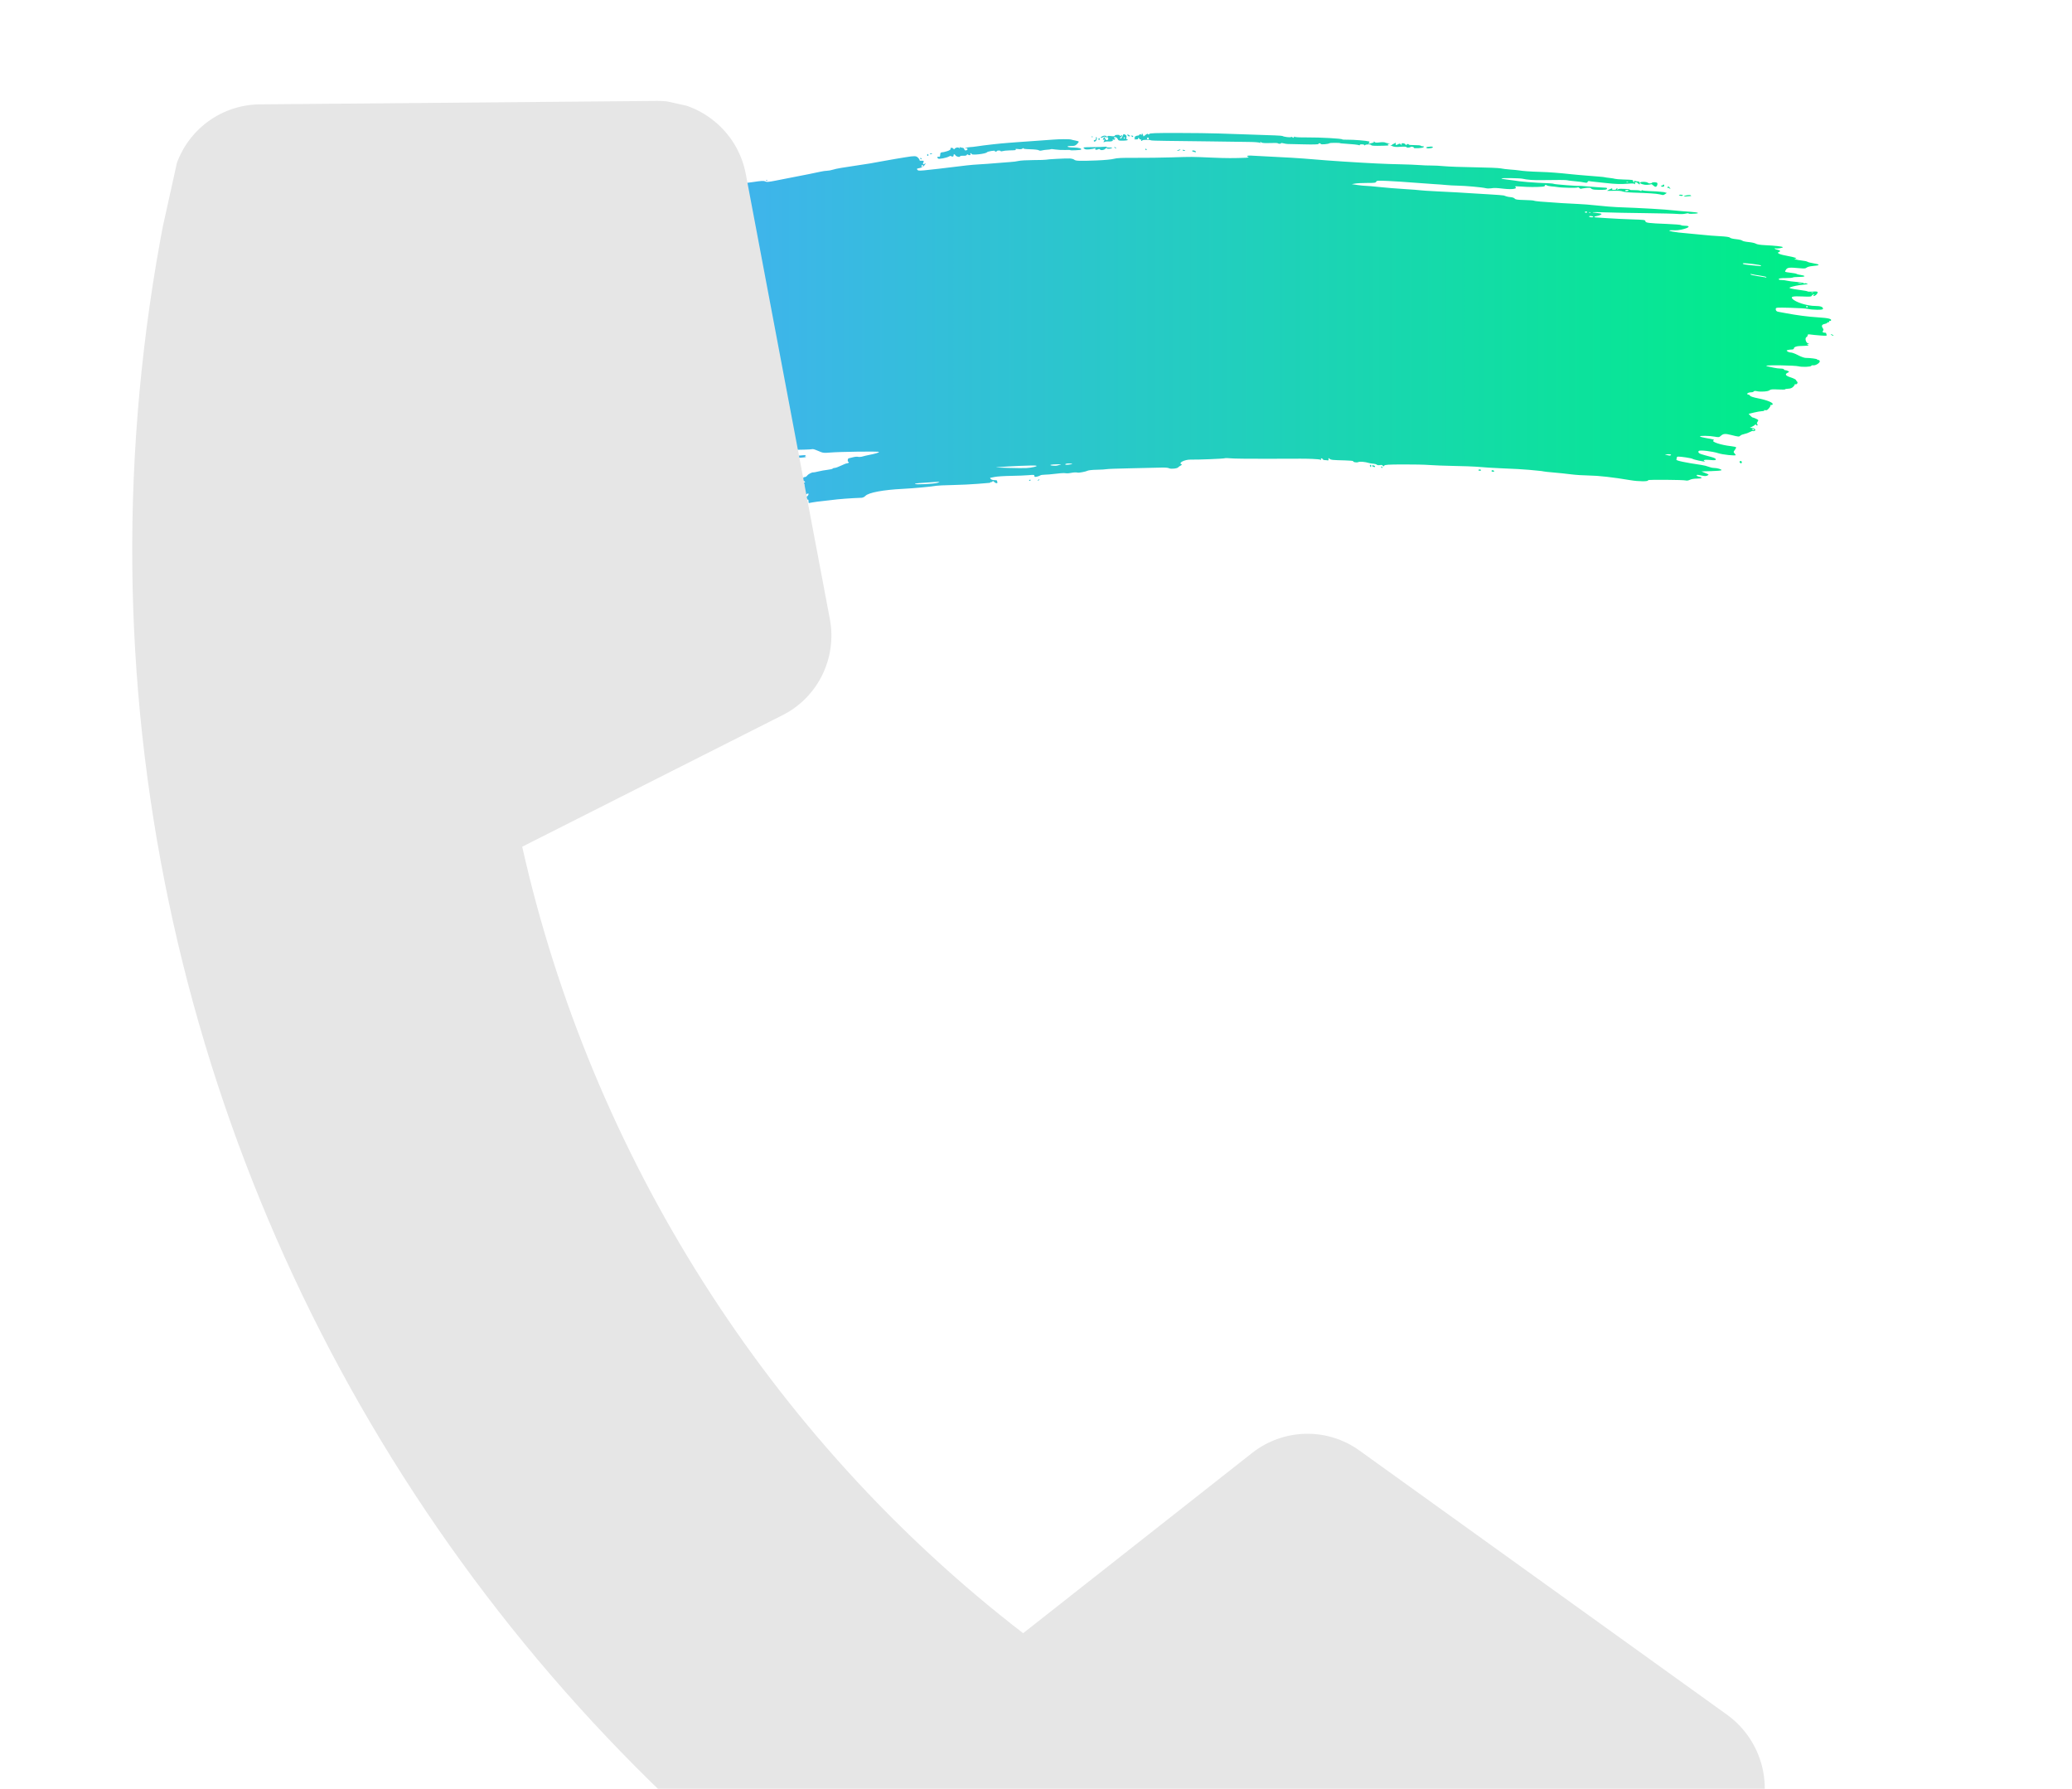 <svg width="1512" height="1305" viewBox="0 0 1512 1305" fill="none" xmlns="http://www.w3.org/2000/svg">
<path d="M590.003 365.575C590.003 364.79 589.759 364.299 589.461 364.483C589.163 364.666 588.547 363.929 588.093 362.844C587.613 361.699 586.874 360.87 586.331 360.87C585.592 360.87 585.533 360.706 586.047 360.089C586.546 359.488 586.53 359.251 585.975 359.065C585.408 358.874 585.432 358.605 586.092 357.805C586.73 357.03 586.764 356.732 586.231 356.553C585.847 356.424 585.533 356.074 585.533 355.775C585.533 355.476 585.782 355.385 586.085 355.572C586.402 355.767 586.496 355.543 586.305 355.048C586.122 354.572 586.259 354.183 586.61 354.183C587.075 354.183 587.086 353.88 586.65 353.068C586.17 352.173 586.225 351.953 586.932 351.953C587.643 351.953 587.678 351.81 587.112 351.206C586.389 350.434 584.984 351.124 585.167 352.162C585.215 352.431 584.959 352.758 584.599 352.891C584.169 353.049 584.055 352.709 584.268 351.898C584.446 351.22 584.363 350.798 584.085 350.96C583.806 351.123 583.075 351.072 582.46 350.847C581.574 350.521 581.834 350.353 583.717 350.031C585.198 349.779 586.092 349.33 586.092 348.839C586.092 348.406 586.58 348.052 587.177 348.052C587.775 348.052 588.607 347.562 589.027 346.964C589.781 345.89 592.627 344.426 593.549 344.636C593.81 344.696 595.444 344.387 597.181 343.95C598.918 343.513 601.91 342.978 603.832 342.762C605.753 342.546 607.465 342.143 607.636 341.867C607.807 341.59 608.498 341.359 609.171 341.352C609.845 341.345 611.904 340.598 613.748 339.692C615.591 338.786 617.525 338.04 618.045 338.033C618.564 338.026 619.145 337.77 619.335 337.463C619.525 337.157 619.396 336.906 619.049 336.906C618.275 336.906 618.554 334.413 619.335 334.359C619.642 334.338 620.996 334.006 622.343 333.621C623.69 333.236 625.406 333.075 626.156 333.263C626.906 333.45 628.318 333.358 629.293 333.058C630.269 332.758 632.47 332.238 634.185 331.904C638.891 330.985 641.404 330.218 641.404 329.699C641.404 329.162 612.742 329.537 605.646 330.167C601.908 330.499 600.481 330.408 598.942 329.741C597.866 329.274 596.861 328.856 596.707 328.812C596.553 328.767 595.693 328.429 594.795 328.059C593.897 327.689 592.766 327.54 592.281 327.728C591.796 327.917 584.36 328.161 575.756 328.271C567.151 328.381 558.98 328.72 557.598 329.026C556.215 329.331 552.071 329.872 548.389 330.228C544.707 330.584 541.213 331.132 540.625 331.445C540.037 331.759 538.328 331.898 536.827 331.755C535.326 331.611 533.963 331.712 533.797 331.979C533.632 332.247 533.262 332.321 532.976 332.145C532.69 331.968 532.456 332.09 532.456 332.414C532.456 332.739 532.267 332.955 532.037 332.894C531.107 332.649 526.31 333.663 526.31 334.104C526.31 334.648 522.09 335.552 520.494 335.35C519.907 335.276 518.954 335.721 518.377 336.339C517.8 336.957 516.897 337.493 516.371 337.529C515.845 337.565 513.907 337.649 512.063 337.715C510.219 337.781 507.705 338.125 506.476 338.479C505.247 338.832 503.291 339.263 502.13 339.435C500.97 339.608 500.156 339.969 500.323 340.238C500.843 341.077 499.601 341.297 489.894 342.084C489.378 342.126 489.001 342.398 489.056 342.688C489.111 342.979 488.653 343.364 488.039 343.544C487.424 343.725 486.286 344.303 485.511 344.829C484.496 345.518 482.38 345.887 477.968 346.145C474.595 346.342 471.255 346.477 470.545 346.445C469.834 346.413 468.481 346.785 467.537 347.272C466.563 347.775 465.672 347.936 465.477 347.646C464.996 346.933 463.029 346.248 463.459 346.944C463.914 347.677 463.37 347.639 461.882 346.835C458.88 345.212 444.666 346.446 443.183 348.458C442.724 349.081 442.674 349.502 443.043 349.625C443.361 349.73 443.621 350.039 443.621 350.31C443.621 350.582 443.27 350.669 442.84 350.505C442.41 350.34 441.892 350.473 441.689 350.801C441.148 351.675 444.496 351.548 446.303 350.626C447.133 350.202 448.943 349.671 450.326 349.446C451.709 349.22 453.28 348.954 453.818 348.854C454.356 348.755 454.796 349.002 454.796 349.403C454.796 349.92 455.49 350.079 457.17 349.948C459.006 349.805 459.32 349.892 458.555 350.335C458.011 350.65 457.691 351.11 457.845 351.358C458.177 351.894 455.053 352.432 449.006 352.882C445.61 353.134 444.502 353.034 444.125 352.442C443.772 351.885 443.636 351.866 443.63 352.371C443.617 353.397 440.259 353.232 439.056 352.146C438.494 351.638 438.034 351.461 438.034 351.751C438.034 352.07 436.221 352.127 433.425 351.895C430.89 351.684 426.93 351.373 424.625 351.204C422.321 351.036 419.609 350.606 418.6 350.249C417.59 349.893 416.139 349.721 415.374 349.867C414.609 350.013 413.825 349.876 413.631 349.563C413.414 349.214 413.56 349.168 414.01 349.445C414.465 349.726 414.606 349.677 414.382 349.317C413.962 348.638 411.297 348.023 408.143 347.877C406.283 347.791 405.899 347.573 405.848 346.576C405.794 345.506 406.179 345.333 409.48 344.952C411.51 344.717 413.8 344.579 414.569 344.645L415.965 344.766L414.483 343.962C411.912 342.568 409.406 341.98 404.512 341.622C401.9 341.432 398.129 340.866 396.131 340.365C391.537 339.214 375.597 339.126 374.902 340.248C374.662 340.634 374.171 340.768 373.809 340.545C372.876 339.969 362.594 339.775 362.944 340.34C363.271 340.868 363.188 340.877 355.879 341.098C350.721 341.254 348.543 341.445 340.819 342.415C337.297 342.858 335.238 342.604 333.225 341.48C332.382 341.01 332.564 340.742 334.594 339.464C336.232 338.433 338.232 337.826 341.252 337.445C346.405 336.796 351.321 335.977 354.864 335.179C356.983 334.702 357.405 334.407 357.183 333.56C357.024 332.952 356.588 332.648 356.129 332.824C355.698 332.989 355.346 332.846 355.346 332.507C355.346 332.168 355.786 331.886 356.323 331.881C357.159 331.874 357.179 331.794 356.463 331.333C355.933 330.991 355.875 330.789 356.306 330.784C356.681 330.779 356.842 330.399 356.664 329.936C356.439 329.352 356.997 328.807 358.497 328.141L360.653 327.186L355.195 326.85C352.192 326.665 348.232 326.539 346.395 326.57C344.557 326.601 343.054 326.595 343.054 326.557C343.054 326.519 343.557 325.909 344.172 325.202C344.786 324.495 345.289 324.086 345.289 324.294C345.289 324.501 345.855 324.301 346.547 323.848C347.239 323.396 349.669 322.737 351.947 322.385C354.225 322.032 357.085 321.393 358.302 320.965C359.519 320.537 361.426 320.177 362.539 320.166C365.651 320.136 373.489 318.103 371.222 317.914C370.941 317.891 370.207 317.756 369.593 317.615C368.978 317.474 368.168 317.292 367.793 317.21C366.515 316.93 366.433 316.388 367.613 316.014C368.261 315.809 369.448 315.034 370.251 314.291C371.054 313.549 372.272 312.941 372.958 312.941C373.644 312.941 374.492 312.596 374.842 312.175C375.366 311.545 374.905 311.344 372.257 311.043C370.484 310.841 368.28 310.555 367.358 310.407C365.165 310.053 356.438 310.104 355.838 310.474C355.029 310.973 348.641 311.208 348.641 310.739C348.641 310.493 349.018 309.979 349.479 309.597C349.94 309.216 350.317 308.642 350.317 308.321C350.317 308.001 350.152 307.904 349.95 308.106C349.748 308.308 349.245 308.193 348.832 307.852C348.417 307.508 348.083 307.469 348.083 307.764C348.083 308.057 347.705 308.297 347.244 308.297C345.903 308.297 346.271 307.7 348.115 306.886C350.188 305.97 349.891 305.586 346.548 304.86C343.499 304.198 342.917 303.159 345.104 302.28C347.367 301.37 357.997 300.19 364.074 300.173C366.923 300.165 369.92 299.992 370.736 299.788L372.218 299.417L370.626 298.118C369.75 297.404 368.609 296.81 368.089 296.799C366.765 296.771 366.362 295.884 367.073 294.56C367.823 293.162 372.683 290.648 374.635 290.648C375.459 290.648 375.935 290.408 375.739 290.091C375.549 289.785 374.932 289.534 374.369 289.534C373.422 289.534 372.37 288.142 372.577 287.165C372.788 286.172 363.923 287.283 363.181 288.343C362.615 289.152 348.348 291.268 346.945 290.75L345.61 290.257L346.909 289.564C347.623 289.182 352.265 288.195 357.224 287.371C366.299 285.862 368.507 284.797 362.561 284.797C360.734 284.797 359.053 284.478 358.507 284.029C357.731 283.39 356.656 283.373 352.13 283.924C343.806 284.938 338.969 285.634 337.835 285.982C337.083 286.212 336.857 286.047 336.997 285.37C337.2 284.382 338.929 283.223 341.638 282.258C343.971 281.427 342.521 280.694 339.539 281.197C338.246 281.415 336.056 281.77 334.674 281.985L332.159 282.378L334.255 280.375C335.407 279.274 336.35 278.283 336.35 278.173C336.35 278.064 334.791 277.798 332.885 277.583C328.38 277.075 325.969 275.815 326 273.985C326.017 273.02 329.631 271.725 332.994 271.48C334.379 271.379 337.523 270.898 339.981 270.411C342.44 269.924 346.211 269.412 348.363 269.274C350.514 269.136 353.782 268.759 355.626 268.437C367.074 266.431 369.651 265.938 370.144 265.656C370.447 265.482 369.567 265.066 368.189 264.731C366.801 264.394 365.682 263.796 365.682 263.391C365.682 262.453 371.313 260.416 376.424 259.505C378.91 259.061 380.749 258.402 381.351 257.738C381.89 257.144 383.761 256.395 385.611 256.032C389.81 255.208 389.696 254.426 385.134 252.745C384.156 252.384 383.47 251.799 383.608 251.445C383.923 250.638 386.513 249.407 387.895 249.407C388.467 249.407 388.779 249.156 388.589 248.85C388.399 248.543 386.373 248.292 384.086 248.292C380.319 248.292 378.806 247.722 380.627 246.989C382.254 246.334 374.101 246.689 370.073 247.448C365.058 248.394 362.33 247.998 362.33 246.325C362.33 245.554 363.789 244.541 367.814 242.519C371.605 240.615 373.071 239.619 372.563 239.291C371.597 238.67 372.55 238.034 376.297 236.799C381.586 235.057 385.782 232.136 385.231 230.58C384.855 229.517 386.917 228.937 395.434 227.711C399.667 227.101 403.907 226.216 404.855 225.744C405.804 225.273 407.811 224.739 409.317 224.559C413.468 224.063 421.412 222.058 422.655 221.193C423.261 220.772 424.518 220.409 425.448 220.387C426.378 220.366 427.642 220.133 428.257 219.869C429.147 219.488 428.919 219.373 427.14 219.308C422.377 219.133 419.85 218.665 419.219 217.84C418.788 217.277 418.115 217.104 417.264 217.337C416.146 217.643 416.103 217.607 416.953 217.076C417.497 216.736 418.377 216.53 418.909 216.617C419.441 216.705 420.215 216.565 420.628 216.306C421.073 216.028 421.942 216.137 422.758 216.572C423.832 217.145 424.369 217.162 425.193 216.649C425.861 216.233 426.374 216.191 426.588 216.537C426.774 216.837 428.357 217.091 430.106 217.102C431.855 217.113 433.914 217.48 434.682 217.919C436.356 218.873 436.917 218.943 436.917 218.197C436.917 217.891 436.525 217.64 436.046 217.64C435.567 217.64 435.313 217.418 435.481 217.146C435.649 216.874 435.26 216.515 434.617 216.347C433.973 216.179 433.556 215.712 433.69 215.308C433.936 214.564 436.439 214.128 444.18 213.48C451.174 212.895 453.119 212.58 453.119 212.033C453.119 211.745 452.742 211.509 452.281 211.509C451.816 211.509 451.443 211.014 451.443 210.395C451.443 209.577 451.816 209.28 452.84 209.28C454.447 209.28 454.721 208.422 453.238 208.035C452.688 207.892 449.86 207.908 446.952 208.072C438.484 208.548 435.097 208.39 433.325 207.434C432.426 206.948 431.528 206.65 431.331 206.771C431.134 206.893 431.077 206.286 431.204 205.423C431.481 203.54 430.695 203.247 424.959 203.089C421.525 202.995 421.259 202.91 422.452 202.293C424.415 201.279 431.616 199.822 435.909 199.572C438.104 199.443 440.177 198.986 440.922 198.465C442.51 197.356 443.466 197.342 444.539 198.412C445.022 198.894 446.367 199.243 447.712 199.236C451.853 199.215 467.303 197.648 469.401 197.036C471.36 196.465 471.419 196.373 471.006 194.545C470.745 193.393 470.804 192.42 471.155 192.07C471.553 191.672 471.536 191.256 471.099 190.732C469.765 189.127 471.463 188.795 479.616 189.066C485.951 189.276 487.928 189.161 489.213 188.507C490.573 187.815 496.705 186.861 500.889 186.69C501.503 186.665 503.263 186.42 504.8 186.146L507.593 185.648L505.079 185.242C503.696 185.019 499.548 184.965 495.861 185.121C492.173 185.277 486.893 185.372 484.128 185.331C481.362 185.29 475.957 185.665 472.115 186.165C464.515 187.153 456.677 187.844 453.303 187.823C452.127 187.816 451.006 188.03 450.813 188.297C450.62 188.565 449.677 188.816 448.718 188.855C447.759 188.894 446.974 189.134 446.974 189.388C446.974 189.641 446.408 189.69 445.717 189.496C444.732 189.22 444.641 189.271 445.298 189.729C446.02 190.233 446.001 190.315 445.158 190.323C444.62 190.328 444.18 190.611 444.18 190.953C444.18 191.334 443.649 191.227 442.803 190.674C441.274 189.674 440.603 189.517 441.068 190.268C441.236 190.54 440.874 190.892 440.263 191.052C439.627 191.218 439.152 191.066 439.152 190.697C439.152 190.324 438.269 190.053 437.056 190.053C435.725 190.053 435.009 190.297 435.092 190.723C435.182 191.184 434.58 191.31 433.161 191.129C430.835 190.832 428.541 189.534 428.528 188.507C428.522 188.068 428.325 188.123 427.978 188.659C427.557 189.308 427.434 189.144 427.427 187.926C427.417 185.916 428.337 184.201 429.427 184.201C429.895 184.201 430.123 183.95 429.933 183.643C429.743 183.337 430.043 183.067 430.598 183.043C432.44 182.966 433.609 182.628 434.854 181.814C435.97 181.085 438.593 181.366 438.593 182.215C438.593 182.368 438.256 182.365 437.844 182.207C437.433 182.049 436.741 182.356 436.308 182.888C435.629 183.723 435.63 183.791 436.314 183.38C436.924 183.013 437.017 183.139 436.714 183.925C436.479 184.536 436.609 185.129 437.038 185.401C438.107 186.078 439.007 185.95 438.035 185.26C437.404 184.812 437.728 184.739 439.343 184.963C440.53 185.128 441.945 184.977 442.51 184.625C443.283 184.143 443.73 184.153 444.349 184.666C445.009 185.212 445.252 185.152 445.601 184.354C445.839 183.809 445.994 183.176 445.946 182.946C445.897 182.716 446.213 182.528 446.648 182.528C447.084 182.528 447.536 182.241 447.653 181.891C447.77 181.54 448.603 181.175 449.505 181.079C450.406 180.983 451.425 180.522 451.768 180.053C452.112 179.585 452.596 179.386 452.845 179.611C453.094 179.836 453.14 179.581 452.947 179.045C452.515 177.844 453.584 177.732 454.045 178.93C454.337 179.691 454.496 179.681 455.424 178.843C456.414 177.949 456.473 177.955 456.481 178.958C456.488 179.848 456.577 179.885 457.031 179.184C457.838 177.938 457.723 177.667 456.228 177.292C455.279 177.055 454.893 176.595 454.955 175.778C455.053 174.476 456.999 173.503 459.241 173.634C461.332 173.757 463.177 173.04 463.177 172.105C463.177 171.503 463.732 171.326 465.272 171.439C467.524 171.602 471.312 170.975 472.675 170.213C473.352 169.834 473.298 169.735 472.395 169.7C471.781 169.677 470.021 169.54 468.484 169.396C463.734 168.952 457.414 168.966 455.134 169.425C453.569 169.741 453.068 169.688 453.348 169.236C453.588 168.848 453.437 168.723 452.952 168.908C452.493 169.084 451.751 168.574 451.162 167.677C450.442 166.581 450.347 166.081 450.829 165.92C451.282 165.77 451.172 165.437 450.496 164.908C449.578 164.189 449.637 164.145 451.165 164.41C452.086 164.57 452.526 164.553 452.142 164.372C450.727 163.707 451.507 163.022 453.679 163.022C455.089 163.022 455.917 163.279 455.922 163.719C455.928 164.231 456.057 164.216 456.411 163.659C456.713 163.184 457.022 163.114 457.243 163.47C457.618 164.076 458.329 164.029 460.075 163.283C460.674 163.027 461.99 162.801 463 162.781C465.316 162.734 466.068 161.35 463.778 161.35C462.872 161.35 462.039 160.988 461.857 160.514C461.64 159.95 461.884 159.678 462.608 159.678C463.197 159.678 463.881 159.365 464.127 158.982C464.767 157.982 467.044 156.799 467.63 157.16C467.904 157.329 468.286 157.212 468.479 156.901C468.672 156.589 469.523 156.334 470.371 156.334C471.219 156.334 473.279 155.927 474.948 155.429C477.582 154.643 477.819 154.463 476.743 154.06C476.061 153.805 471.396 153.63 466.376 153.672C461.356 153.714 456.92 153.545 456.519 153.298C456.103 153.041 455.624 153.113 455.406 153.465C454.957 154.189 437.589 154.738 437.158 154.042C437.006 153.797 436.491 153.746 436.015 153.928C435.427 154.153 435.35 154.385 435.775 154.647C436.12 154.86 435.638 155.034 434.705 155.034C433.771 155.034 433.006 154.794 433.006 154.501C433.006 154.208 432.623 154.286 432.155 154.674C431.687 155.061 431.125 155.2 430.906 154.982C430.688 154.764 431.134 154.112 431.897 153.532L433.286 152.478L431.889 152.745C430.665 152.98 430.63 152.948 431.61 152.484C433.221 151.72 435.869 151.799 437.421 152.657C438.934 153.493 440.828 153.218 440.828 152.161C440.828 151.675 441.932 151.456 444.46 151.442C446.738 151.429 448.092 151.65 448.092 152.034C448.092 152.371 448.406 152.235 448.79 151.733C449.294 151.073 450.807 150.72 454.237 150.462C456.849 150.265 460.573 149.75 462.513 149.318C464.453 148.886 466.841 148.508 467.821 148.478C468.8 148.449 470.859 148.082 472.395 147.664C475.015 146.95 474.719 146.922 467.646 147.207C463.498 147.374 459.727 147.515 459.266 147.52C458.805 147.525 453.022 148.117 446.415 148.836C439.809 149.554 432.606 150.219 430.409 150.312C428.212 150.406 426.53 150.671 426.671 150.9C426.812 151.13 425.843 151.319 424.519 151.321C423.195 151.321 419.849 151.686 417.083 152.13C412.341 152.892 401.185 153.677 402.7 153.143C403.086 153.007 403.26 152.666 403.086 152.385C402.912 152.105 403.477 151.864 404.34 151.849C405.203 151.835 406.789 151.346 407.865 150.765C408.94 150.183 410.323 149.473 410.938 149.187C412.958 148.248 445.91 142.81 453.679 142.134C455.983 141.934 462.646 141.273 468.484 140.666C474.323 140.059 482.029 139.318 485.609 139.021C489.189 138.724 493.328 138.117 494.806 137.673C496.749 137.09 497.602 137.039 497.88 137.488C498.233 138.058 504.111 137.902 511.225 137.134C512.301 137.018 515.695 136.766 518.768 136.575C524.282 136.231 532.683 135.075 537.385 134.013C538.712 133.713 540.034 133.612 540.322 133.79C540.609 133.967 544.502 133.56 548.972 132.884C555.586 131.885 557.337 131.783 558.378 132.339C559.424 132.897 560.764 132.803 565.751 131.823C574.052 130.191 584.884 128.07 590.282 127.018C592.741 126.54 596.312 125.792 598.219 125.358C600.126 124.923 602.514 124.568 603.527 124.57C604.539 124.57 606.499 124.212 607.882 123.77C610.212 123.026 614.983 122.2 627.716 120.337C634.257 119.38 635.574 119.159 642.242 117.902C645.315 117.322 650.343 116.434 653.416 115.928C656.489 115.422 659.758 114.884 660.68 114.732C667.203 113.657 668.445 113.677 669.743 114.878C670.443 115.526 671.016 116.341 671.016 116.689C671.016 117.037 671.204 117.292 671.435 117.256C671.665 117.22 672.428 117.22 673.13 117.256C674.198 117.311 674.316 117.493 673.848 118.363C673.164 119.638 673.712 120.326 674.735 119.478C675.887 118.525 675.625 119.382 674.3 120.903C673.605 121.7 672.208 122.416 670.923 122.632C669.047 122.948 668.833 123.123 669.434 123.845C670.335 124.928 669.574 124.996 705.376 120.674C707.834 120.378 712.234 120.015 715.153 119.868C718.073 119.721 723.352 119.336 726.886 119.014C730.42 118.691 735.071 118.328 737.222 118.206C739.373 118.085 742.128 117.726 743.343 117.408C744.558 117.091 749.379 116.815 754.055 116.796C758.732 116.778 762.892 116.65 763.3 116.514C764.305 116.177 777.397 115.493 780.513 115.614C781.89 115.668 783.402 116.059 783.872 116.483C784.924 117.434 787.606 117.529 800.077 117.059C805.809 116.843 811.074 116.352 812.803 115.872C815.058 115.245 818.799 115.074 828.726 115.142C835.862 115.191 847.735 115.042 855.109 114.81C870.055 114.342 869.256 114.336 884.721 115.006C894.734 115.44 900.51 115.458 909.304 115.083C910.841 115.017 911.658 114.849 911.12 114.709C910.582 114.569 910.142 114.192 910.142 113.871C910.142 113.487 911.71 113.399 914.751 113.613C917.287 113.792 924.892 114.192 931.652 114.503C938.413 114.813 947.087 115.325 950.928 115.639C966.36 116.903 972.245 117.348 980.26 117.858C1000.3 119.135 1010.87 119.643 1021.88 119.862C1026.95 119.963 1033.24 120.216 1035.85 120.425C1038.46 120.633 1042.36 120.782 1044.51 120.754C1046.66 120.727 1050.94 120.951 1054.01 121.252C1057.08 121.554 1067.03 121.911 1076.12 122.046C1085.22 122.181 1093.76 122.536 1095.12 122.835C1096.48 123.133 1099.56 123.514 1101.98 123.68C1104.39 123.846 1107.16 124.111 1108.12 124.268C1111.43 124.808 1116.58 125.174 1124.13 125.406C1130.77 125.61 1137.22 126.1 1146.75 127.123C1148.29 127.288 1150.43 127.493 1151.5 127.578C1152.58 127.664 1155.34 127.895 1157.65 128.092C1159.95 128.288 1163.85 128.603 1166.31 128.79C1168.77 128.978 1170.9 129.208 1171.06 129.303C1171.21 129.397 1172.77 129.626 1174.51 129.811C1176.26 129.997 1178.06 130.289 1178.51 130.462C1178.96 130.634 1181.55 130.85 1184.27 130.941C1191.74 131.192 1191.73 131.19 1191.73 132.091C1191.73 132.551 1192 132.927 1192.32 132.927C1192.65 132.927 1192.73 132.634 1192.51 132.275C1192.23 131.83 1192.42 131.742 1193.08 131.996C1193.62 132.202 1194.61 132.37 1195.29 132.37C1196.12 132.37 1196.55 132.732 1196.61 133.484C1196.71 134.817 1196.4 134.881 1195.28 133.763C1194.11 132.596 1192.8 132.684 1193.2 133.902C1193.39 134.502 1193.33 134.638 1193.04 134.255C1192.72 133.83 1191.14 133.751 1188.1 134.005C1182.86 134.442 1178.9 134.321 1171.62 133.504C1168.7 133.176 1164.93 132.772 1163.24 132.608C1161.55 132.443 1159.87 132.212 1159.51 132.095C1159.15 131.978 1158.71 132.263 1158.53 132.728C1158.29 133.354 1157.76 133.475 1156.49 133.196C1154.49 132.758 1153.2 132.591 1147.87 132.079C1145.72 131.873 1143.81 131.612 1143.63 131.499C1143.24 131.259 1135.76 131.219 1125.52 131.403C1119.03 131.52 1114.45 131.201 1111.03 130.394C1109.1 129.939 1095.63 129.742 1095.63 130.169C1095.63 130.388 1097.33 130.749 1099.4 130.97C1101.48 131.192 1103.68 131.472 1104.29 131.593C1108.6 132.441 1120.15 133.392 1129.43 133.663C1131.59 133.726 1133.61 133.947 1133.94 134.155C1134.48 134.5 1151.58 135.831 1152.5 135.599C1152.72 135.544 1154.79 135.674 1157.09 135.889C1160.65 136.22 1169.75 136.887 1172.04 136.984C1172.86 137.019 1172.96 137.739 1172.2 138.206C1171.66 138.541 1167.45 138.618 1163.63 138.363C1162.47 138.285 1161.31 137.891 1161.06 137.488C1160.73 136.942 1159.77 136.851 1157.31 137.132C1155.5 137.34 1153.85 137.609 1153.64 137.731C1153.44 137.853 1152.89 137.573 1152.42 137.108C1151.96 136.643 1151.44 136.477 1151.28 136.74C1150.96 137.249 1139.69 137.032 1136.42 136.454C1135.34 136.263 1133.45 136.056 1132.21 135.993C1130.96 135.93 1129.39 135.581 1128.71 135.219C1127.73 134.692 1127.48 134.709 1127.48 135.304C1127.48 135.742 1126.73 136.108 1125.66 136.194C1121.25 136.55 1115.06 136.516 1110.16 136.11C1106.63 135.817 1105.13 135.854 1105.67 136.219C1107.88 137.69 1103.74 138.415 1097.31 137.687C1091.6 137.042 1090.58 137.008 1088.12 137.381C1086.85 137.574 1085.06 137.533 1084.15 137.29C1081.76 136.65 1069.33 135.518 1063.79 135.435C1061.17 135.396 1057.4 135.193 1055.41 134.983C1053.41 134.774 1049.39 134.474 1046.47 134.316C1043.55 134.159 1036.63 133.661 1031.1 133.211C1025.57 132.76 1017.34 132.223 1012.82 132.017C1005.45 131.681 1004.56 131.739 1004.24 132.571C1003.93 133.362 1002.96 133.495 997.657 133.475C994.234 133.462 990.303 133.655 988.92 133.903L986.406 134.355L990.596 134.977C992.901 135.319 995.666 135.591 996.742 135.583C997.817 135.574 1002.22 135.956 1006.52 136.431C1010.82 136.905 1018.99 137.574 1024.68 137.916C1030.36 138.258 1035.57 138.658 1036.26 138.805C1036.94 138.952 1042.6 139.316 1048.83 139.614C1060.02 140.151 1067.87 140.588 1073.84 141.01C1075.53 141.129 1081.33 141.481 1086.73 141.791C1092.12 142.101 1096.9 142.467 1097.34 142.604C1097.79 142.74 1098.65 143.042 1099.26 143.273C1099.88 143.505 1101.35 143.764 1102.53 143.85C1103.71 143.935 1104.97 144.402 1105.33 144.888C1105.84 145.59 1107.3 145.801 1112.4 145.916C1115.93 145.995 1119.07 146.214 1119.38 146.402C1119.69 146.591 1121.82 146.892 1124.13 147.072C1135.14 147.932 1146.16 148.63 1151.22 148.79C1154.3 148.888 1160.83 149.405 1165.75 149.94C1170.67 150.475 1176.95 150.997 1179.72 151.098C1198.86 151.803 1214.15 152.689 1222.18 153.561C1224.95 153.862 1229.79 154.269 1232.95 154.466C1236.11 154.663 1238.83 155.039 1238.99 155.301C1239.15 155.563 1238.45 155.797 1237.44 155.822C1236.42 155.848 1234.88 155.919 1234.01 155.982C1233.14 156.045 1232.33 155.92 1232.19 155.704C1232.06 155.488 1231.02 155.568 1229.88 155.881C1228.73 156.198 1226.2 156.287 1224.16 156.081C1222.15 155.879 1211.45 155.615 1200.39 155.495C1189.33 155.375 1176.13 155.115 1171.06 154.917C1162.02 154.564 1159.46 154.78 1165.39 155.395C1167.03 155.565 1168.5 155.826 1168.65 155.975C1169.05 156.372 1167 157.355 1165.31 157.582C1163.33 157.846 1162.71 158.552 1164.4 158.612C1165.14 158.639 1169.02 158.894 1173.01 159.18C1177.01 159.466 1184.87 159.847 1190.47 160.029C1199.69 160.326 1200.67 160.451 1200.67 161.335C1200.67 162.56 1202.92 162.85 1216.47 163.372C1221.94 163.582 1226.54 163.965 1226.7 164.224C1226.86 164.483 1228.1 164.694 1229.44 164.694C1234.03 164.694 1232.75 166.233 1227.11 167.487C1225.52 167.841 1223.38 168.084 1222.36 168.028C1215.55 167.652 1217.34 168.749 1224.97 169.635C1228.05 169.992 1232.32 170.405 1234.47 170.553C1236.62 170.702 1240.52 171.073 1243.13 171.379C1245.74 171.684 1251.02 172.1 1254.86 172.302C1259.59 172.551 1262.03 172.905 1262.41 173.4C1262.72 173.804 1264.71 174.292 1266.88 174.493C1269.03 174.692 1271.04 175.162 1271.35 175.536C1271.65 175.91 1273.74 176.386 1275.99 176.592C1278.23 176.799 1280.63 177.337 1281.32 177.787C1282.11 178.303 1284.52 178.696 1287.85 178.851C1295.03 179.184 1300.66 179.812 1300.97 180.315C1301.3 180.844 1296.4 181.599 1295.65 181.136C1295.34 180.946 1295.09 181.028 1295.09 181.319C1295.09 181.609 1295.97 182.012 1297.05 182.213C1299.17 182.61 1299.57 183.304 1298.02 183.902C1296.2 184.608 1298.75 185.726 1304.5 186.735C1309.32 187.582 1312.37 188.629 1310.15 188.676C1308.06 188.72 1311.28 189.702 1314.64 190.044C1316.63 190.248 1318.56 190.656 1318.91 190.952C1319.27 191.248 1321.15 191.745 1323.1 192.057C1328.5 192.925 1328.44 193.622 1322.93 194.053C1320.87 194.215 1318.99 194.693 1318.42 195.198C1317.63 195.907 1316.66 195.992 1313.12 195.662C1305.91 194.991 1304.49 195.121 1303.4 196.551C1302.87 197.251 1302.55 197.999 1302.68 198.213C1302.82 198.428 1304.62 198.779 1306.69 198.993C1308.76 199.208 1310.71 199.58 1311.01 199.821C1311.32 200.061 1312.77 200.436 1314.23 200.652C1318.23 201.247 1317.41 202.034 1312.78 202.034C1310.53 202.034 1308.5 202.223 1308.26 202.452C1308.03 202.682 1305.69 202.87 1303.06 202.87C1299.73 202.87 1298.2 203.083 1298.03 203.567C1297.87 204.045 1298.47 204.265 1299.93 204.267C1301.11 204.268 1302.96 204.5 1304.03 204.781C1305.11 205.062 1308.11 205.451 1310.72 205.645C1313.32 205.839 1315.73 206.232 1316.07 206.519C1316.42 206.806 1316.85 206.895 1317.03 206.716C1317.21 206.537 1317.94 206.6 1318.65 206.854C1319.66 207.212 1319.06 207.398 1316.04 207.672C1312.48 207.996 1308.42 208.809 1306.27 209.629C1304.9 210.149 1307.02 210.721 1313.39 211.549C1316.54 211.959 1319.12 212.443 1319.12 212.624C1319.12 212.806 1320.75 212.851 1322.75 212.724C1325.67 212.539 1326.38 212.654 1326.38 213.308C1326.38 214.318 1324.61 215.97 1323.54 215.959C1322.88 215.952 1322.89 215.857 1323.58 215.41C1324.3 214.95 1324.27 214.869 1323.43 214.861C1322.88 214.856 1322.28 215.242 1322.1 215.718C1321.82 216.455 1320.81 216.539 1315.27 216.291C1308.34 215.98 1306.64 216.349 1307.91 217.884C1310.05 220.455 1318.78 223.213 1324.77 223.213C1328.4 223.213 1330.29 223.889 1330.29 225.183C1330.29 225.831 1329.4 225.996 1325.96 225.986C1323.58 225.979 1320.62 225.708 1319.39 225.386C1318.17 225.063 1312.37 224.685 1306.52 224.546C1296.18 224.301 1295.89 224.324 1295.81 225.414C1295.72 226.486 1296.41 227.258 1297.6 227.451C1297.91 227.501 1300.32 227.947 1302.96 228.443C1311.6 230.066 1319.26 231.055 1327.11 231.557C1334.38 232.023 1336.86 232.661 1336.11 233.874C1335.94 234.151 1335.56 234.229 1335.27 234.048C1334.97 233.867 1334.8 234.051 1334.88 234.457C1334.97 234.865 1334.6 235.161 1334.07 235.119C1333.53 235.077 1333.22 235.237 1333.36 235.475C1333.51 235.714 1332.78 236.068 1331.74 236.264C1329.48 236.686 1328.95 237.69 1330.1 239.335C1330.72 240.211 1330.78 240.734 1330.34 241.261C1329.62 242.126 1330.09 242.719 1331.5 242.719C1332.06 242.719 1332.52 242.824 1332.52 242.952C1332.52 243.08 1332.69 243.619 1332.89 244.149C1333.24 245.035 1332.86 245.083 1328.29 244.743C1325.55 244.54 1322.36 244.225 1321.21 244.043C1319.54 243.779 1319.12 243.889 1319.12 244.581C1319.12 245.059 1318.71 245.676 1318.21 245.953C1316.94 246.667 1317.7 249.878 1319.31 250.523C1320.45 250.985 1320.46 251.011 1319.39 251.082C1318.28 251.157 1318.28 251.157 1319.39 251.636C1320.48 252.103 1318.96 252.303 1313.25 252.442C1310.87 252.5 1309.06 253.25 1309.06 254.181C1309.06 254.679 1308.48 254.983 1307.52 254.987C1306.68 254.992 1305.41 255.148 1304.72 255.334C1303.52 255.653 1303.51 255.72 1304.44 256.424C1304.98 256.836 1306.11 257.181 1306.96 257.191C1307.8 257.201 1310.14 258.087 1312.17 259.16C1314.21 260.242 1316.67 261.11 1317.68 261.11C1321.07 261.11 1326.35 261.82 1326.09 262.24C1325.95 262.469 1326.26 262.622 1326.78 262.58C1327.3 262.538 1327.82 262.936 1327.93 263.464C1328.19 264.69 1324.89 266.804 1323.19 266.505C1322.5 266.386 1321.86 266.562 1321.74 266.896C1321.48 267.684 1314.96 267.907 1312.35 267.217C1311.24 266.924 1305.53 266.616 1299.64 266.533C1289.7 266.393 1286.76 266.677 1290.48 267.422C1291.33 267.591 1293.15 267.985 1294.53 268.297C1295.91 268.609 1298.11 268.875 1299.42 268.888C1300.73 268.902 1301.8 269.163 1301.8 269.47C1301.8 269.776 1302.19 270.027 1302.67 270.027C1303.15 270.027 1304.06 270.303 1304.69 270.64C1305.83 271.245 1305.82 271.259 1304.52 271.91C1302.22 273.05 1302.93 274.125 1306.79 275.347C1308.76 275.974 1310.5 276.851 1310.64 277.297C1310.78 277.743 1311.12 278.254 1311.4 278.432C1312.25 278.991 1311.23 280.71 1310.26 280.34C1309.77 280.153 1309.53 280.154 1309.71 280.342C1309.9 280.53 1309.42 281.316 1308.65 282.089C1307.63 283.105 1306.58 283.519 1304.85 283.586C1303.53 283.637 1302.56 283.842 1302.68 284.043C1302.81 284.243 1300.5 284.284 1297.56 284.134C1293.29 283.916 1292.03 284.03 1291.28 284.706C1290.24 285.644 1284.75 286.031 1281.89 285.368C1280.8 285.115 1280 285.193 1279.76 285.576C1279.55 285.914 1278.79 286.19 1278.06 286.19C1276.38 286.19 1274.98 286.724 1274.98 287.364C1274.98 287.638 1275.34 287.862 1275.79 287.862C1276.23 287.862 1276.81 288.242 1277.07 288.707C1277.37 289.231 1279.55 289.941 1282.83 290.577C1289.28 291.829 1294.03 293.745 1293.58 294.913C1293.41 295.361 1292.91 295.591 1292.48 295.424C1292.04 295.257 1291.82 295.346 1291.99 295.623C1292.16 295.9 1291.65 296.908 1290.84 297.863C1289.76 299.142 1289.08 299.506 1288.25 299.244C1287.63 299.047 1287.27 299.115 1287.44 299.396C1287.62 299.675 1286.88 299.928 1285.81 299.959C1284.75 299.989 1282.11 300.445 1279.95 300.972L1276.03 301.931L1277.28 303.256C1277.96 303.985 1278.76 304.581 1279.04 304.581C1279.32 304.581 1280.42 304.99 1281.47 305.489C1283.31 306.359 1283.36 306.45 1282.54 307.689C1282.01 308.503 1281.9 309.11 1282.26 309.328C1282.56 309.518 1282.66 309.934 1282.46 310.252C1282.23 310.625 1281.93 310.562 1281.61 310.075C1281.29 309.584 1280.98 309.518 1280.7 309.887C1280.47 310.2 1279.53 310.819 1278.61 311.262L1276.93 312.068L1278.7 312.258C1280.62 312.463 1281.64 313.893 1280.25 314.424C1279.78 314.604 1279.26 314.612 1279.09 314.443C1278.92 314.273 1277.94 314.603 1276.92 315.177C1275.9 315.75 1274.11 316.397 1272.94 316.616C1271.77 316.834 1270.48 317.351 1270.06 317.764C1269.08 318.741 1268.7 318.72 1263.51 317.395C1258.85 316.207 1257.54 316.318 1255.62 318.06C1254.55 319.044 1254.11 319.092 1251.19 318.554C1247.36 317.848 1240.15 317.757 1240.56 318.42C1240.72 318.675 1242.68 319.196 1244.92 319.577C1250.63 320.549 1251.28 320.757 1250.34 321.336C1248.71 322.338 1255.99 324.704 1263.11 325.485C1265.03 325.696 1266.72 326.066 1266.87 326.306C1267.02 326.546 1266.61 327.412 1265.97 328.229C1264.89 329.601 1264.87 329.79 1265.7 330.707C1266.19 331.252 1266.6 331.836 1266.6 332.004C1266.6 332.692 1257.14 331.701 1254.03 330.687C1249.55 329.228 1240.5 328.163 1239.66 328.998C1239.22 329.439 1239.21 329.818 1239.65 330.338C1240.23 331.041 1241.13 331.341 1248.58 333.333C1250.9 333.954 1252.07 334.547 1252.07 335.105C1252.07 335.811 1251.41 335.885 1247.92 335.57C1245.27 335.33 1243.65 335.402 1243.42 335.772C1243.23 336.089 1243.37 336.348 1243.75 336.348C1244.13 336.348 1244.3 336.478 1244.15 336.637C1243.77 337.01 1235.86 335.354 1235.07 334.737C1234.45 334.252 1226.29 332.999 1224.55 333.121C1224.02 333.159 1223.58 333.504 1223.58 333.888C1223.58 334.271 1223.45 334.923 1223.29 335.336C1223.01 336.05 1229.84 337.493 1241.59 339.208C1243.36 339.466 1245.72 340.056 1246.83 340.52C1247.94 340.984 1249.64 341.366 1250.6 341.367C1253.13 341.372 1256.77 342.476 1256.18 343.061C1255.91 343.332 1252.5 343.626 1248.62 343.713C1244.73 343.801 1241.59 343.915 1241.64 343.967C1241.7 344.019 1242.98 344.548 1244.5 345.143C1247.14 346.179 1247.21 346.253 1246 346.898C1245.05 347.404 1244.04 347.423 1241.95 346.976C1238.55 346.248 1238.1 346.239 1238.1 346.893C1238.1 347.175 1238.85 347.571 1239.77 347.772C1242.83 348.441 1242.16 349.166 1238.5 349.166C1236.37 349.166 1234.21 349.52 1233.16 350.041C1232.1 350.569 1230.92 350.761 1230.17 350.525C1228.58 350.02 1202.34 349.828 1202.65 350.323C1203.3 351.372 1195.97 351.366 1189.72 350.313C1177.05 348.18 1166.28 346.968 1159.32 346.894C1155.48 346.853 1149.7 346.474 1146.47 346.053C1143.25 345.632 1137.5 345.029 1133.7 344.713C1129.9 344.397 1126.63 344.042 1126.44 343.924C1126.24 343.806 1124.2 343.549 1121.89 343.354C1119.59 343.158 1116.82 342.892 1115.75 342.762C1113.51 342.492 1103.31 341.925 1095.91 341.659C1090.56 341.466 1082.42 340.954 1076.92 340.462C1075.07 340.297 1067.91 340.056 1060.99 339.925C1054.08 339.794 1045.91 339.482 1042.83 339.231C1039.76 338.979 1031.26 338.799 1023.95 338.829C1012.89 338.875 1010.56 339.023 1010.12 339.706C1009.67 340.403 1009.52 340.41 1009.09 339.75C1008.75 339.232 1008.04 339.082 1006.94 339.302C1006.03 339.483 1005.01 339.357 1004.67 339.021C1004.34 338.686 1003.23 338.358 1002.22 338.294C1001.2 338.229 999.87 338.027 999.255 337.846C995.907 336.857 992.418 336.569 991.013 337.167C989.885 337.646 987.069 337.08 987.458 336.452C987.601 336.22 984.909 335.964 981.475 335.881C972.227 335.659 971.268 335.558 970.222 334.692C969.371 333.987 969.286 334.02 969.454 334.984C969.583 335.719 969.374 336.005 968.806 335.871C968.345 335.762 967.402 335.668 966.711 335.662C966.019 335.656 965.453 335.458 965.453 335.223C965.453 334.988 965.048 334.64 964.553 334.45C963.899 334.2 963.745 334.344 963.988 334.977C964.219 335.577 964.108 335.712 963.631 335.41C963.251 335.168 960.551 334.892 957.632 334.796C951.492 334.594 952.405 334.596 923.55 334.698C911.413 334.74 899.927 334.594 898.027 334.373C896.127 334.151 894.15 334.132 893.633 334.33C892.682 334.694 874.431 335.412 868.823 335.307C864.438 335.224 859.464 337.796 862.231 338.716C862.643 338.853 862.358 339.247 861.532 339.681C860.765 340.085 859.998 340.627 859.827 340.886C859.21 341.821 854.466 342.343 853.119 341.624C852.27 341.17 850.021 341.008 846.483 341.144C843.54 341.257 833.871 341.481 824.998 341.643C816.125 341.805 808.254 342.09 807.508 342.277C806.762 342.464 803.59 342.655 800.46 342.702C797.33 342.749 794.266 343.069 793.651 343.413C792.551 344.03 787.37 345.042 786.503 344.809C785.434 344.523 783.449 344.595 781.639 344.986C780.563 345.218 779.181 345.366 778.566 345.315C777.951 345.263 776.946 345.177 776.331 345.123C775.717 345.069 772.825 345.319 769.906 345.679C766.987 346.039 763.511 346.328 762.183 346.322C760.854 346.316 759.472 346.548 759.11 346.838C758.748 347.128 757.635 347.539 756.637 347.752C755.151 348.069 754.821 347.968 754.821 347.197C754.821 346.361 754.359 346.298 750.77 346.648C748.542 346.865 742.697 347.1 737.78 347.171C732.864 347.241 727.487 347.594 725.832 347.954C724.176 348.314 722.7 348.608 722.551 348.608C722.401 348.608 722.592 348.985 722.975 349.444C723.357 349.904 724.519 350.28 725.557 350.28C726.595 350.28 727.444 350.385 727.444 350.513C727.444 350.642 727.597 351.143 727.783 351.628C728.249 352.837 726.675 352.778 725.434 351.539C724.731 350.838 724.397 350.761 724.229 351.264C724.101 351.646 723.767 351.817 723.486 351.644C723.205 351.471 722.975 351.532 722.975 351.78C722.975 352.028 722.409 352.262 721.718 352.299C721.026 352.337 717.192 352.652 713.197 352.999C709.203 353.345 701.157 353.73 695.319 353.853C689.48 353.975 684.075 354.213 683.307 354.381C680.704 354.951 666.392 356.271 658.723 356.65C644.513 357.351 633.74 359.378 631.518 361.769C630.823 362.517 629.599 363.121 628.72 363.149C621.49 363.384 611.449 364.135 607.043 364.771C605.199 365.037 601.965 365.409 599.855 365.597C597.746 365.785 594.758 366.177 593.214 366.469C591.671 366.761 590.317 367 590.206 367C590.094 367 590.002 366.358 590.002 365.574L590.003 365.575ZM590.003 360.504C590.003 359.894 589.755 359.849 588.906 360.302C588.251 360.652 587.94 361.226 588.133 361.729C588.383 362.378 588.634 362.424 589.23 361.931C589.655 361.579 590.003 360.937 590.003 360.504ZM684.145 352.215C686.331 351.433 686.275 351.421 681.631 351.693C670.994 352.315 667.663 352.63 667.663 353.015C667.663 353.742 681.794 353.056 684.145 352.215ZM424.625 345.485C424.625 345.364 424.248 345.266 423.787 345.266C423.326 345.266 422.949 345.508 422.949 345.805C422.949 346.102 423.326 346.201 423.787 346.024C424.248 345.848 424.625 345.605 424.625 345.485ZM465.132 343.594C465.327 343.279 464.869 343.036 464.08 343.036C463.312 343.036 462.528 343.287 462.338 343.594C462.143 343.908 462.601 344.151 463.39 344.151C464.158 344.151 464.942 343.9 465.132 343.594ZM438.593 340.742C438.593 340.167 437.924 340.113 436.683 340.588C435.281 341.125 435.658 341.794 437.196 341.501C437.964 341.354 438.593 341.013 438.593 340.742ZM754.729 340.651C756.636 340.122 756.898 339.918 755.958 339.696C754.468 339.344 736.692 340.088 727.165 340.902C724.576 341.124 744.568 341.664 748.675 341.484C750.673 341.396 753.397 341.021 754.729 340.651ZM774.097 338.936C774.711 338.791 773.58 338.693 771.582 338.718C766.815 338.777 764.928 339.289 767.951 339.703C769.18 339.871 770.814 339.827 771.582 339.604C772.351 339.382 773.482 339.081 774.097 338.936ZM417.548 339.1C418.698 339.066 418.69 339.037 417.399 338.522C415.875 337.915 414.569 338.218 414.569 339.177C414.569 339.527 414.965 339.66 415.452 339.473C415.938 339.287 416.881 339.119 417.548 339.1ZM782.49 338.472C782.639 338.323 781.645 338.159 780.28 338.108C778.915 338.056 777.624 338.294 777.412 338.637C777.141 339.075 777.797 339.184 779.622 339.002C781.05 338.86 782.34 338.622 782.49 338.472ZM1219.39 331.89C1219.6 331.545 1218.71 331.358 1217.04 331.399C1214.66 331.457 1214.55 331.512 1216.03 331.89C1218.48 332.511 1219 332.511 1219.39 331.89ZM358.244 323.707C357.841 323.546 357.359 323.566 357.173 323.751C356.988 323.936 357.318 324.068 357.906 324.044C358.557 324.017 358.69 323.885 358.244 323.707ZM364.844 322.973C365.967 322.614 366.021 322.523 365.123 322.51C364.509 322.501 363.503 322.709 362.888 322.973C361.465 323.583 362.933 323.583 364.844 322.973ZM372.341 323.192C372.827 323.006 373.224 322.403 373.224 321.852C373.224 320.998 372.873 320.894 370.85 321.146C368.283 321.466 366.607 322.416 368.61 322.416C369.268 322.416 369.962 322.666 370.151 322.973C370.549 323.614 371.094 323.669 372.341 323.192ZM1280.01 313.499C1280.01 313.192 1279.57 312.945 1279.03 312.95C1278.19 312.957 1278.17 313.037 1278.89 313.499C1279.94 314.178 1280.01 314.178 1280.01 313.499ZM386.179 290.825C385.776 290.664 385.294 290.684 385.109 290.869C384.923 291.054 385.253 291.186 385.842 291.162C386.493 291.135 386.625 291.003 386.179 290.825ZM381.605 289.199C381.605 288.291 380.051 288.189 378.01 288.963C375.787 289.806 376.315 290.399 379.091 290.178C380.777 290.045 381.605 289.722 381.605 289.199ZM391.983 289.601C391.425 288.701 389.427 288.471 389.427 289.307C389.427 289.777 390 290.091 390.857 290.091C391.643 290.091 392.15 289.871 391.983 289.601ZM387.751 288.977C388.374 288.575 388.052 288.434 386.494 288.428C385.341 288.423 384.398 288.67 384.398 288.977C384.398 289.686 386.65 289.686 387.751 288.977ZM1319.12 223.77C1319.12 223.464 1318.86 223.213 1318.56 223.213C1318.25 223.213 1318 223.464 1318 223.77C1318 224.077 1318.25 224.328 1318.56 224.328C1318.86 224.328 1319.12 224.077 1319.12 223.77ZM1323.17 213.37C1322.78 213.215 1322.15 213.215 1321.77 213.37C1321.38 213.524 1321.7 213.651 1322.47 213.651C1323.24 213.651 1323.55 213.524 1323.17 213.37ZM1314.79 206.658C1314.09 206.525 1312.96 206.525 1312.27 206.658C1311.58 206.79 1312.15 206.899 1313.53 206.899C1314.91 206.899 1315.48 206.79 1314.79 206.658ZM1288.95 202.158C1288.95 201.92 1286.87 201.427 1284.34 201.064C1281.8 200.7 1279.12 200.229 1278.38 200.016C1277.55 199.777 1277.17 199.839 1277.38 200.182C1277.57 200.485 1279.93 201.052 1282.63 201.442C1285.34 201.832 1287.8 202.231 1288.11 202.328C1288.41 202.425 1288.73 202.524 1288.81 202.548C1288.88 202.572 1288.95 202.397 1288.95 202.158ZM474.071 197.019C475.069 196.591 475.027 196.536 473.685 196.501C472.858 196.479 472.026 196.713 471.836 197.019C471.424 197.684 472.519 197.684 474.071 197.019ZM1285.03 193.754C1285.03 193.491 1282.51 192.989 1279.43 192.639C1272.48 191.851 1271.23 191.835 1271.94 192.544C1272.24 192.841 1275.25 193.308 1278.62 193.581C1281.99 193.854 1284.82 194.112 1284.89 194.155C1284.97 194.198 1285.03 194.017 1285.03 193.754ZM442.726 187.08C442.884 186.825 442.648 186.616 442.2 186.616C441.753 186.616 441.387 186.825 441.387 187.08C441.387 187.336 441.623 187.545 441.912 187.545C442.201 187.545 442.568 187.336 442.726 187.08ZM517.475 186.049C517.072 185.888 516.59 185.908 516.405 186.093C516.219 186.278 516.549 186.41 517.138 186.386C517.789 186.359 517.921 186.227 517.475 186.049ZM430.771 185.315C430.771 185.009 430.331 184.762 429.793 184.767C428.958 184.774 428.938 184.854 429.654 185.315C430.708 185.995 430.771 185.995 430.771 185.315ZM433.006 184.447C433.006 184.311 432.755 184.201 432.447 184.201C432.14 184.201 431.889 184.466 431.889 184.791C431.889 185.116 432.14 185.226 432.447 185.037C432.755 184.847 433.006 184.582 433.006 184.447ZM464.852 180.566C465.621 180.352 468.009 179.967 470.16 179.712C472.311 179.456 474.951 178.981 476.026 178.657C477.102 178.333 477.982 178.089 477.982 178.115C477.982 178.328 481.809 177.136 483.709 176.33C486.591 175.108 486.773 174.169 484.128 174.169C482.762 174.169 482.172 173.917 482.172 173.333C482.172 172.476 484.673 172.137 488.824 172.432C490.632 172.56 495.791 171.6 496.972 170.915C497.855 170.403 495.035 169.826 491.357 169.766C488.964 169.727 486.926 170.119 484.407 171.104C482.447 171.87 480.325 172.501 479.692 172.506C478.775 172.513 478.706 172.618 479.352 173.026C479.798 173.308 480.364 173.415 480.609 173.263C480.854 173.112 481.055 173.226 481.055 173.516C481.055 174.015 479.832 174.367 475.564 175.098C474.542 175.272 473.57 175.769 473.404 176.2C473.157 176.841 472.942 176.855 472.225 176.273C471.49 175.678 471.401 175.705 471.677 176.441C471.917 177.083 471.683 177.294 470.803 177.226C470.142 177.174 468.767 177.36 467.747 177.638C466.462 177.989 465.648 177.941 465.094 177.481C464.644 177.109 464.294 177.06 464.294 177.369C464.294 177.984 460.037 179.742 458.548 179.742C458.021 179.742 457.589 180.085 457.589 180.504C457.589 181.072 458.338 181.227 460.522 181.111C462.136 181.026 464.084 180.78 464.852 180.566ZM487.836 160.354C487.433 160.22 486.837 160.376 486.512 160.7C486.098 161.113 486.316 161.186 487.245 160.943C488.001 160.746 488.254 160.494 487.836 160.354ZM1162.68 158.146C1162.68 157.916 1161.91 157.675 1160.98 157.61C1160.01 157.542 1159.43 157.721 1159.62 158.028C1160.01 158.656 1162.68 158.76 1162.68 158.146ZM489.435 154.635L490.832 154.592L489.529 154.071C488.057 153.483 485.524 153.936 485.524 154.788C485.524 155.099 486.086 155.2 486.782 155.014C487.473 154.829 488.667 154.659 489.435 154.635ZM1158.21 154.756C1158.21 154.5 1157.83 154.291 1157.37 154.291C1156.91 154.291 1156.53 154.5 1156.53 154.756C1156.53 155.011 1156.91 155.22 1157.37 155.22C1157.83 155.22 1158.21 155.011 1158.21 154.756ZM1160.55 154.84C1160.14 154.679 1159.66 154.698 1159.48 154.884C1159.29 155.069 1159.62 155.2 1160.21 155.176C1160.86 155.15 1160.99 155.017 1160.55 154.84ZM499.038 153.725C498.635 153.564 498.153 153.584 497.967 153.769C497.782 153.954 498.112 154.086 498.701 154.062C499.351 154.035 499.484 153.903 499.038 153.725ZM436.358 152.991C436.358 152.684 436.107 152.434 435.8 152.434C435.492 152.434 435.241 152.684 435.241 152.991C435.241 153.298 435.492 153.548 435.8 153.548C436.107 153.548 436.358 153.298 436.358 152.991ZM450.885 151.53C450.885 150.905 449.835 151.453 449.535 152.234C449.241 152.999 449.322 153.033 450.034 152.444C450.502 152.057 450.885 151.645 450.885 151.53ZM456.472 151.598C456.472 151.138 456.373 150.762 456.252 150.762C456.131 150.762 455.888 151.138 455.711 151.598C455.534 152.058 455.633 152.434 455.93 152.434C456.228 152.434 456.472 152.058 456.472 151.598ZM1187.92 132.547C1187.52 132.386 1187.04 132.406 1186.85 132.591C1186.67 132.776 1187 132.908 1187.59 132.884C1188.24 132.857 1188.37 132.725 1187.92 132.547ZM673.505 121.262C673.682 120.977 673.598 120.602 673.318 120.43C673.037 120.257 672.664 120.49 672.488 120.948C672.141 121.851 672.98 122.11 673.505 121.262ZM408.312 360.452C407.99 360.069 407.947 359.748 408.215 359.739C408.483 359.73 408.232 359.449 407.657 359.116C406.183 358.262 407.489 357.53 410.378 357.591C411.887 357.622 412.25 357.755 411.496 358C410.431 358.345 409.638 359.764 410.518 359.748C412.159 359.718 413.343 358.99 413.088 358.168C412.838 357.366 412.905 357.373 413.607 358.223C414.561 359.378 418.813 359.591 419.18 358.502C419.367 357.949 419.594 357.952 420.284 358.52C421.371 359.415 422.013 361.591 421.09 361.251C420.73 361.118 420.517 360.672 420.616 360.259C420.743 359.734 420.486 359.789 419.763 360.442C418.937 361.187 417.739 361.353 413.813 361.262C410.691 361.19 408.683 360.895 408.312 360.452ZM400.642 359.224C399.898 358.765 400.256 357.526 401.133 357.526C401.77 357.526 402.33 359.1 401.807 359.422C401.575 359.565 401.051 359.476 400.642 359.224ZM412.463 354.74C411.846 353.753 411.91 353.616 413.027 353.54C413.721 353.494 414.666 353.415 415.127 353.364C416.618 353.203 416.898 353.712 415.915 354.795C414.673 356.164 413.342 356.143 412.463 354.74ZM750.91 350.593C750.91 350.458 751.162 350.192 751.469 350.003C751.776 349.813 752.028 349.924 752.028 350.248C752.028 350.573 751.776 350.839 751.469 350.839C751.162 350.839 750.91 350.728 750.91 350.593ZM757.466 350.212C757.845 349.831 758.295 349.66 758.468 349.832C758.64 350.003 758.329 350.315 757.778 350.524C756.982 350.827 756.918 350.763 757.466 350.212ZM457.589 348.678C457.589 348.409 457.977 347.868 458.451 347.475C459.121 346.921 459.462 346.911 459.983 347.43C460.503 347.95 460.467 348.216 459.819 348.624C458.766 349.289 457.589 349.317 457.589 348.678ZM1088.37 343.594C1088.37 343.287 1088.73 343.036 1089.17 343.036C1089.62 343.036 1090.13 343.287 1090.32 343.594C1090.51 343.9 1090.15 344.151 1089.52 344.151C1088.89 344.151 1088.37 343.9 1088.37 343.594ZM1078.87 343.002C1078.87 342.367 1080.37 342.303 1080.75 342.921C1080.91 343.163 1080.54 343.399 1079.95 343.443C1079.36 343.488 1078.87 343.289 1078.87 343.002ZM524.798 342.102C524.296 340.795 525.062 340.604 526.993 341.553C528 342.048 528.573 342.491 528.266 342.537C525.911 342.891 525.06 342.784 524.798 342.102ZM1007.92 340.807C1007.92 340.5 1008.03 340.25 1008.16 340.25C1008.3 340.25 1008.56 340.5 1008.75 340.807C1008.94 341.113 1008.83 341.364 1008.51 341.364C1008.18 341.364 1007.92 341.113 1007.92 340.807ZM999.86 340.324C999.62 339.936 999.574 339.468 999.758 339.284C1000.26 338.785 1000.8 339.519 1000.53 340.327C1000.34 340.893 1000.21 340.893 999.86 340.324ZM1001.91 340.438C1000.77 339.977 1001.12 339.215 1002.33 339.531C1002.94 339.691 1003.45 340.044 1003.45 340.315C1003.45 340.846 1003.01 340.881 1001.91 340.438ZM1269.76 337.649C1269.12 337.008 1269.36 336.348 1270.23 336.348C1270.69 336.348 1271.07 336.725 1271.07 337.184C1271.07 338.055 1270.41 338.29 1269.76 337.649ZM576.386 334.235C576.235 333.992 576.603 333.756 577.203 333.711C577.803 333.666 578.148 333.865 577.97 334.153C577.574 334.792 576.757 334.834 576.386 334.235ZM581.422 333.278C581.598 332.821 582.155 332.428 582.66 332.404C583.164 332.381 584.709 332.248 586.092 332.11C587.905 331.929 588.372 332.017 587.768 332.423C587.076 332.889 587.068 332.989 587.721 332.996C588.157 333.001 588.356 333.161 588.165 333.352C587.973 333.543 586.306 333.791 584.46 333.904C581.663 334.074 581.156 333.969 581.422 333.278ZM353.414 331.928C353.001 331.262 354.052 330.601 354.796 331.06C355.421 331.445 355.011 332.447 354.228 332.447C353.957 332.447 353.591 332.214 353.414 331.928ZM358.698 317.433C358.698 317.144 358.947 316.755 359.25 316.568C359.567 316.372 359.661 316.596 359.47 317.092C359.098 318.058 358.698 318.234 358.698 317.433ZM362.795 317.146C362.795 316.699 363.009 316.466 363.27 316.627C363.531 316.788 363.6 317.153 363.423 317.438C362.971 318.167 362.795 318.085 362.795 317.146ZM1336.44 244.391C1335.97 244.094 1335.85 243.851 1336.16 243.851C1336.46 243.851 1337.09 244.094 1337.55 244.391C1338.01 244.688 1338.14 244.931 1337.83 244.931C1337.52 244.931 1336.9 244.688 1336.44 244.391ZM418.48 203.031C418.48 202.79 418.982 202.592 419.597 202.592C420.212 202.592 420.714 202.827 420.714 203.115C420.714 203.402 420.212 203.6 419.597 203.554C418.982 203.507 418.48 203.272 418.48 203.031ZM441.876 194.846L440.566 193.788L443.91 193.345C445.748 193.102 448.573 192.888 450.186 192.871C451.798 192.853 453.118 192.669 453.119 192.46C453.119 192.026 456.447 192.89 456.967 193.459C457.155 193.666 456.534 193.688 455.586 193.509C454.525 193.308 453.237 193.513 452.234 194.041C451.338 194.514 449.285 194.924 447.672 194.954C446.059 194.984 444.739 195.21 444.739 195.456C444.739 196.255 443.22 195.931 441.876 194.846ZM434.833 195.01C435.019 194.825 435.501 194.805 435.904 194.966C436.35 195.144 436.218 195.276 435.567 195.303C434.978 195.327 434.648 195.196 434.833 195.01ZM424.669 187.312C424.645 186.725 424.777 186.396 424.963 186.581C425.149 186.766 425.168 187.247 425.007 187.649C424.829 188.094 424.696 187.962 424.669 187.312ZM439.928 182.628C440.084 182.376 439.697 181.731 439.069 181.194C437.944 180.233 437.981 180.191 441.382 178.586C445.479 176.654 445.856 176.61 445.856 178.07C445.856 178.757 445.481 179.188 444.879 179.193C444.086 179.2 444.051 179.297 444.691 179.701C445.126 179.976 445.943 180.111 446.507 180.003C447.071 179.895 447.532 180.062 447.532 180.374C447.532 180.687 446.715 180.898 445.717 180.843C444.718 180.789 443.398 180.773 442.783 180.809C441.852 180.863 441.806 180.964 442.504 181.414C443.22 181.876 443.2 181.956 442.364 181.963C441.827 181.968 441.387 182.222 441.387 182.529C441.387 182.835 440.995 183.086 440.516 183.086C440.036 183.086 439.772 182.88 439.928 182.628ZM447.072 178.131C446.51 177.785 446.532 177.552 447.177 177.019C448.081 176.27 448.801 176.924 448.179 177.928C447.957 178.286 447.469 178.376 447.072 178.131ZM427.698 154.663C427.508 154.356 427.73 154.106 428.191 154.106C428.652 154.106 429.184 154.356 429.374 154.663C429.564 154.969 429.343 155.22 428.882 155.22C428.421 155.22 427.888 154.969 427.698 154.663ZM439.141 152.168C439.946 151.201 440.269 151.1 440.269 151.817C440.269 152.09 439.856 152.472 439.352 152.665C438.585 152.959 438.551 152.877 439.141 152.168ZM1228.76 143.174C1229.42 142.521 1232.99 142.009 1233.72 142.465C1234.13 142.727 1234.22 142.971 1233.91 143.006C1230.91 143.35 1228.51 143.428 1228.76 143.174ZM1225.37 142.486C1224.91 142.192 1225.25 142.03 1226.35 142.03C1227.28 142.03 1228.05 142.239 1228.05 142.495C1228.05 143.088 1226.31 143.083 1225.37 142.486ZM1211.01 141.775C1208.61 141.241 1202.81 140.858 1191.96 140.518C1188.24 140.402 1184.67 140.02 1184.01 139.669C1183.29 139.288 1180.79 139.093 1177.77 139.186C1175 139.27 1172.73 139.283 1172.73 139.213C1172.73 139.019 1175.98 137.386 1176.37 137.386C1176.56 137.386 1176.56 137.636 1176.37 137.943C1176.16 138.268 1176.73 138.5 1177.73 138.5C1178.67 138.5 1179.44 138.249 1179.44 137.943C1179.44 137.636 1179.7 137.386 1180.03 137.386C1180.36 137.386 1180.43 137.699 1180.2 138.082C1179.89 138.597 1179.99 138.632 1180.59 138.215C1181.03 137.904 1181.9 137.679 1182.51 137.714C1183.13 137.749 1184.96 137.815 1186.6 137.861C1188.23 137.906 1189.44 138.131 1189.3 138.361C1189.16 138.591 1190.59 138.742 1192.48 138.697C1194.37 138.652 1196.36 138.849 1196.9 139.135C1197.55 139.482 1197.88 139.451 1197.88 139.044C1197.88 138.709 1198.18 138.622 1198.55 138.851C1198.92 139.08 1201.37 139.336 1204 139.419C1206.62 139.503 1208.77 139.601 1208.77 139.637C1208.77 139.674 1210.03 139.785 1211.56 139.884C1213.1 139.983 1214.42 140.12 1214.5 140.188C1214.63 140.304 1215.2 140.473 1216.17 140.68C1216.62 140.775 1214 142.393 1213.52 142.318C1213.37 142.293 1212.23 142.049 1211.01 141.775ZM1188.38 138.988C1188.38 138.72 1187.89 138.501 1187.29 138.501C1186.7 138.501 1186.07 138.72 1185.91 138.988C1185.74 139.257 1186.23 139.476 1186.99 139.476C1187.75 139.476 1188.38 139.257 1188.38 138.988ZM1218.26 137.377C1218.07 137.065 1217.68 136.955 1217.39 137.131C1217.11 137.308 1216.87 137.201 1216.87 136.895C1216.87 135.815 1217.77 135.798 1218.44 136.865C1218.81 137.458 1219 137.944 1218.86 137.944C1218.73 137.944 1218.46 137.688 1218.26 137.377ZM1206.3 135.203C1205.71 134.616 1205.12 134.251 1204.97 134.393C1204.83 134.536 1203.49 134.736 1201.99 134.839C1199.4 135.017 1196.19 133.869 1197 133.056C1197.65 132.405 1201.51 132.557 1202.36 133.267C1203.22 133.994 1204.79 134.018 1205.5 133.315C1206.09 132.723 1208.94 132.853 1209.33 133.489C1209.87 134.356 1209.07 136.271 1208.17 136.271C1207.73 136.271 1206.89 135.791 1206.3 135.203ZM1212.07 135.628C1211.83 135.244 1211.92 135.135 1212.28 135.358C1212.61 135.564 1213.04 135.477 1213.23 135.166C1213.76 134.326 1214.45 134.48 1214.45 135.435C1214.45 136.417 1212.65 136.563 1212.07 135.628ZM558.866 131.476C559.052 131.291 559.534 131.271 559.937 131.432C560.383 131.61 560.251 131.742 559.6 131.769C559.011 131.793 558.681 131.661 558.866 131.476ZM671.574 115.651C671.574 115.344 671.685 115.093 671.82 115.093C671.956 115.093 672.222 115.344 672.412 115.651C672.602 115.957 672.491 116.208 672.166 116.208C671.84 116.208 671.574 115.957 671.574 115.651ZM684.602 115.707C683.7 115.046 683.916 114.096 684.909 114.355C685.542 114.521 685.948 114.293 686.007 113.741C686.058 113.259 686.142 112.488 686.193 112.028C686.245 111.568 686.747 111.161 687.311 111.122C687.874 111.084 688.524 111.001 688.754 110.938C688.985 110.874 689.927 110.62 690.849 110.373C692.899 109.824 694.013 109.003 693.604 108.342C693.435 108.071 693.794 107.848 694.401 107.848C695.008 107.848 695.633 108.162 695.788 108.545C695.985 109.029 696.213 109.059 696.533 108.644C697.354 107.581 699.064 107.249 699.967 107.978C700.691 108.563 700.759 108.548 700.363 107.893C700 107.292 700.119 107.191 700.86 107.475C701.396 107.68 702.175 107.848 702.59 107.848C703.005 107.848 703.496 108.324 703.681 108.906C703.898 109.585 704.377 109.869 705.023 109.701C706.449 109.329 706.301 107.951 704.863 108.215C703.727 108.423 703.726 108.416 704.817 107.899C705.431 107.608 706.785 107.352 707.825 107.33C708.865 107.308 711.254 107.045 713.133 106.744C718.004 105.965 730.247 104.6 735.825 104.214C738.437 104.033 741.705 103.786 743.088 103.664C746.002 103.408 751.753 103.001 759.291 102.516C762.21 102.328 766.233 102.037 768.23 101.868C773.031 101.462 780.587 101.432 781.639 101.814C782.1 101.982 783.546 102.312 784.852 102.547C786.158 102.782 787.226 103.16 787.226 103.385C787.226 103.611 786.605 104.415 785.845 105.173C784.72 106.295 783.941 106.541 781.652 106.496C779.981 106.463 778.917 106.67 779.029 107.005C779.133 107.316 781.154 107.59 783.519 107.616C787.235 107.655 789.71 108.376 788.865 109.173C788.487 109.529 781.08 109.882 781.082 109.543C781.082 109.377 779.385 109.32 777.31 109.416C775.235 109.512 772.096 109.363 770.333 109.084C768.57 108.805 767.008 108.696 766.862 108.841C766.717 108.987 765.519 109.158 764.201 109.223C762.883 109.288 761.11 109.535 760.261 109.771C759.343 110.028 758.43 109.964 758.008 109.615C757.618 109.292 754.868 108.969 751.896 108.898C748.218 108.811 746.609 108.578 746.854 108.17C747.052 107.84 746.787 107.915 746.265 108.337C745.613 108.865 744.608 108.991 743.044 108.742C741.552 108.504 740.893 108.575 741.125 108.95C741.52 109.588 741.447 109.601 736.384 109.736C734.386 109.79 732.187 110.031 731.495 110.272C730.804 110.513 730.238 110.505 730.238 110.255C730.238 110.004 729.61 109.799 728.841 109.799C728.073 109.799 727.445 109.987 727.445 110.217C727.445 110.447 727.053 110.635 726.573 110.635C726.094 110.635 725.834 110.423 725.994 110.164C726.382 109.538 720.642 110.458 720.226 111.088C719.463 112.242 709.007 113.412 709.007 112.343C709.007 112.017 708.741 111.75 708.415 111.75C708.09 111.75 707.968 111.983 708.145 112.269C708.651 113.084 707.365 113.587 706.534 112.898C705.976 112.436 705.714 112.465 705.505 113.009C705.324 113.479 704.404 113.694 702.925 113.611C701.661 113.541 700.627 113.717 700.627 114.003C700.627 114.925 697.756 114.32 697.199 113.281C696.902 112.728 696.417 112.426 696.12 112.609C695.823 112.792 695.708 113.149 695.865 113.402C696.022 113.655 695.783 114.003 695.334 114.175C694.884 114.347 694.366 114.244 694.181 113.946C693.976 113.615 693.26 113.729 692.347 114.237C690.629 115.192 685.283 116.207 684.602 115.707ZM676.602 113.176C676.602 112.197 676.937 112.053 677.416 112.826C677.593 113.111 677.482 113.502 677.17 113.694C676.858 113.887 676.602 113.654 676.602 113.176ZM678.708 112.213C679.032 111.889 679.628 111.734 680.031 111.868C680.449 112.007 680.196 112.26 679.441 112.457C678.511 112.699 678.293 112.626 678.708 112.213ZM871.172 110.799C870.48 110.666 869.915 110.366 869.915 110.132C869.915 109.45 872.343 109.821 872.583 110.539C872.703 110.898 872.718 111.158 872.615 111.116C872.513 111.074 871.863 110.932 871.172 110.799ZM859.579 109.52C861.115 108.862 861.997 108.862 860.975 109.52C860.515 109.817 859.76 110.047 859.299 110.03C858.747 110.01 858.842 109.836 859.579 109.52ZM862.963 109.572C862.791 109.294 863.153 109.198 863.768 109.358C865.073 109.699 865.238 110.077 864.081 110.077C863.639 110.077 863.135 109.85 862.963 109.572ZM791.037 108.311C790.158 107.429 790.557 107.368 797.463 107.326C801.512 107.302 805.386 107.174 806.071 107.042C806.756 106.91 807.446 107.013 807.606 107.27C807.765 107.527 808.665 107.684 809.605 107.619C812.147 107.444 812.16 108.255 809.618 108.497C808.417 108.611 807.553 108.512 807.699 108.276C808.158 107.536 807.297 107.811 806.422 108.684C805.471 109.632 803.111 109.803 802.59 108.961C802.36 108.59 801.875 108.599 801.148 108.987C799.911 109.647 798.747 109.199 799.316 108.281C799.564 107.879 799.426 107.841 798.906 108.167C798.474 108.437 796.738 108.792 795.048 108.955C792.63 109.188 791.775 109.051 791.037 108.311ZM835.834 108.963C835.834 108.656 835.944 108.405 836.08 108.405C836.215 108.405 836.482 108.656 836.672 108.963C836.862 109.269 836.751 109.52 836.425 109.52C836.1 109.52 835.834 109.269 835.834 108.963ZM813.485 107.848C812.982 107.524 812.913 107.304 813.313 107.299C813.679 107.294 814.134 107.542 814.323 107.848C814.752 108.54 814.559 108.54 813.485 107.848ZM1031.71 107.772C1032 107.306 1029.87 106.757 1029.44 107.187C1028.84 107.786 1026.35 107.899 1026.35 107.327C1026.35 106.974 1024.76 106.888 1022.02 107.095C1018.66 107.349 1017.25 107.218 1015.74 106.512C1014.66 106.012 1014.21 105.717 1014.72 105.858C1015.24 105.998 1015.74 105.895 1015.84 105.629C1015.94 105.363 1016.39 105.064 1016.85 104.964C1017.32 104.864 1017.88 104.532 1018.1 104.226C1018.33 103.919 1018.52 104.217 1018.52 104.889C1018.53 106.043 1018.61 106.066 1020.07 105.309C1021.45 104.591 1021.68 104.609 1022.38 105.482C1023.11 106.407 1023.13 106.407 1022.81 105.482C1022.55 104.729 1022.79 104.506 1023.83 104.506C1024.57 104.506 1025.44 104.945 1025.75 105.482C1026.07 106.023 1026.33 106.147 1026.34 105.76C1026.35 105.031 1028.03 104.755 1028.03 105.482C1028.03 105.712 1029.93 105.885 1032.25 105.868C1034.58 105.85 1036.6 106.038 1036.76 106.286C1036.91 106.533 1037.57 106.736 1038.23 106.736C1039.19 106.736 1039.29 106.875 1038.73 107.432C1038.03 108.13 1031.28 108.458 1031.71 107.774V107.772ZM1040.88 107.755C1040.88 107.5 1041.07 107.274 1041.3 107.253C1041.53 107.233 1042.52 107.111 1043.5 106.982C1045.72 106.694 1046.5 107.65 1044.38 108.041C1042.27 108.427 1040.88 108.313 1040.88 107.755ZM1000.65 105.898C1000.65 105.591 999.71 105.34 998.557 105.34C997.405 105.34 996.277 105.591 996.051 105.898C995.778 106.269 995.638 106.269 995.631 105.898C995.619 105.199 992.272 105.034 992.272 105.732C992.272 106.012 992.043 106.101 991.764 105.929C991.232 105.601 986.317 105.074 981.097 104.786C979.407 104.693 978.025 104.56 978.025 104.491C978.025 104.117 970.673 104.112 970.203 104.485C969.363 105.151 963.778 105.616 963.778 105.019C963.778 104.736 963.4 104.504 962.939 104.504C962.479 104.504 962.101 104.746 962.101 105.042C962.101 105.378 958.166 105.481 951.626 105.316C945.864 105.171 940.543 105.055 939.802 105.058C939.061 105.063 937.615 104.833 936.59 104.55C935.468 104.242 934.725 104.24 934.725 104.545C934.725 105.052 932.771 104.97 932.241 104.441C932.088 104.289 929.545 104.253 926.591 104.362C923.03 104.493 920.953 104.34 920.429 103.907C919.814 103.397 919.638 103.422 919.631 104.018C919.625 104.501 919.472 104.568 919.212 104.201C918.966 103.851 915.787 103.591 911.259 103.549C907.111 103.511 894.54 103.336 883.324 103.161C872.108 102.986 857.714 102.809 851.338 102.768C844.962 102.727 839.744 102.537 839.743 102.345C839.743 102.153 838.36 101.996 836.67 101.996C834.981 101.996 833.599 102.184 833.599 102.414C833.599 102.644 833.333 102.832 833.007 102.832C832.682 102.832 832.571 102.581 832.761 102.275C832.951 101.968 832.714 101.717 832.235 101.717C831.756 101.718 831.364 101.467 831.364 101.16C831.364 100.854 831.098 100.603 830.772 100.603C830.447 100.603 830.336 100.854 830.526 101.16C830.73 101.49 830.114 101.714 829.022 101.709C827.623 101.702 827.377 101.569 828.012 101.16C828.631 100.761 828.657 100.618 828.112 100.612C827.543 100.605 827.566 100.411 828.211 99.767C828.672 99.307 829.57 98.931 830.207 98.931C830.843 98.931 831.364 98.663 831.364 98.336C831.364 97.983 831.847 97.894 832.551 98.117C833.35 98.37 833.614 98.291 833.356 97.876C833.146 97.537 833.123 97.259 833.304 97.259C833.486 97.259 833.826 97.775 834.06 98.405L834.485 99.552L835.958 98.396C836.968 97.603 837.554 97.437 837.82 97.866C838.095 98.311 838.344 98.273 838.677 97.737C839.057 97.122 842.891 96.984 859.139 97.001C870.136 97.013 883.659 97.183 889.19 97.38C894.721 97.577 903.898 97.884 909.583 98.061C930.11 98.703 935.398 98.936 935.858 99.22C936.886 99.853 941.388 100.415 942.07 99.995C942.49 99.736 942.98 99.829 943.23 100.215C943.554 100.712 943.804 100.67 944.214 100.046C944.517 99.586 944.769 99.461 944.774 99.767C944.78 100.119 948.235 100.3 954.141 100.257C963.474 100.19 979.421 101.089 979.422 101.683C979.422 101.856 981.371 101.968 983.752 101.934C987.833 101.875 997.233 102.637 998.899 103.163C999.514 103.357 999.526 103.565 998.96 104.245C998.39 104.93 998.404 105.042 999.037 104.842C999.464 104.708 1000.52 104.444 1001.37 104.256C1002.33 104.045 1002.81 103.653 1002.61 103.234C1002.43 102.86 1002.58 102.946 1002.94 103.426C1003.46 104.131 1004.18 104.218 1006.69 103.878C1008.46 103.64 1010.22 103.684 1010.77 103.981C1011.31 104.269 1012.46 104.538 1013.33 104.58C1014.78 104.65 1014.79 104.676 1013.55 104.909C1012.51 105.106 1012.38 105.276 1012.99 105.661C1013.86 106.206 1013.13 106.275 1005.26 106.388C1002.52 106.428 1000.65 106.229 1000.65 105.898ZM838.272 100.885C838.096 100.427 837.726 100.191 837.451 100.361C836.662 100.847 836.868 101.718 837.772 101.718C838.27 101.718 838.466 101.391 838.272 100.885ZM805.686 102.79C806.261 101.718 806.227 101.597 805.436 101.899C804.647 102.201 804.612 102.079 805.18 101.02L805.84 99.79L806.396 101.033C807.034 102.458 808.187 102.665 808.659 101.439C808.836 100.979 808.779 100.603 808.533 100.603C808.286 100.603 808.084 100.224 808.084 99.76C808.084 99.075 808.589 98.984 810.785 99.275C812.63 99.519 813.485 99.433 813.485 99.003C813.485 98.653 814.369 98.374 815.474 98.374C816.777 98.374 817.331 98.585 817.083 98.987C816.813 99.422 817.042 99.419 817.875 98.974C818.849 98.454 818.992 98.492 818.721 99.197C818.541 99.664 818.17 100.046 817.895 100.046C817.621 100.046 817.396 100.297 817.396 100.603C817.396 101.765 818.406 101.093 819.072 99.488C819.85 97.617 819.87 97.606 821.27 98.354C821.977 98.731 822.195 99.32 822.002 100.328C821.851 101.118 821.947 101.691 822.215 101.602C822.484 101.512 822.83 101.684 822.983 101.984C823.149 102.306 821.821 102.567 819.733 102.623C816.505 102.709 816.15 102.603 815.592 101.382C814.991 100.065 812.927 99.488 812.927 100.636C812.927 100.961 813.175 101.073 813.479 100.886C813.791 100.694 813.892 100.907 813.712 101.375C813.526 101.86 813.026 102.064 812.509 101.866C811.935 101.647 811.764 101.751 812.02 102.164C812.469 102.889 810.612 103.425 808.457 103.192C807.689 103.109 806.601 103.264 806.04 103.536C805.126 103.98 805.089 103.902 805.686 102.79ZM820.97 100.696C821.129 100.441 820.903 100.232 820.469 100.232C820.035 100.232 819.81 100.441 819.968 100.696C820.126 100.951 820.352 101.16 820.469 101.16C820.587 101.16 820.812 100.951 820.97 100.696ZM798.16 102.896C797.992 102.624 798.355 102.271 798.968 102.111C799.709 101.918 799.967 101.524 799.74 100.933C799.552 100.445 799.635 100.046 799.924 100.046C800.69 100.046 800.566 101.866 799.744 102.686C798.91 103.518 798.573 103.563 798.16 102.896ZM801.586 101.346C801.743 100.937 801.944 100.603 802.032 100.603C802.12 100.603 802.32 100.937 802.478 101.346C802.635 101.755 802.434 102.089 802.032 102.089C801.63 102.089 801.429 101.755 801.586 101.346ZM803.741 99.785C804.337 99.335 805.376 98.959 806.05 98.949C807.382 98.929 808.231 99.775 807.396 100.289C807.11 100.466 806.78 100.322 806.662 99.969C806.501 99.488 806.152 99.487 805.254 99.964C803.537 100.881 802.457 100.752 803.741 99.783V99.785ZM796.317 99.709C796.502 99.524 796.984 99.504 797.388 99.665C797.833 99.843 797.701 99.975 797.05 100.002C796.461 100.026 796.131 99.894 796.317 99.709ZM825.777 99.488C825.061 99.027 825.081 98.947 825.917 98.94C826.454 98.934 826.894 99.182 826.894 99.488C826.894 100.168 826.831 100.168 825.777 99.488ZM822.776 98.639C822.51 97.947 822.653 97.899 823.555 98.38C824.85 99.072 824.973 99.488 823.881 99.488C823.453 99.488 822.956 99.106 822.776 98.639Z" fill="url(#paint0_linear)"/>
<g clip-path="url(#clip0)">
<path d="M189.693 76.134L479.446 73.633C510.924 73.381 538.203 95.835 544.167 126.633L605.579 451.693C610.953 480.136 596.774 508.971 570.838 521.853L381.073 617.708C431.422 842.155 560.649 1048.22 746.618 1191.5L913.69 1060.02C936.591 1042.02 968.452 1041.3 991.959 1058.19L1260.61 1251.22C1286.21 1269.97 1295.03 1304.18 1281.5 1332.6L1156.78 1594.15C1143.8 1621.31 1113.78 1636.34 1083.82 1629.7C405.034 1479.22 -24.076 807.077 126.644 127.226C133.225 97.541 159.333 76.355 189.693 76.134Z" fill="#E6E6E6"/>
</g>
<defs>
<linearGradient id="paint0_linear" x1="1302.2" y1="229.993" x2="395.967" y2="229.993" gradientUnits="userSpaceOnUse">
<stop stop-color="#00ED89"/>
<stop offset="1" stop-color="#4BA9FF"/>
</linearGradient>
<clipPath id="clip0">
<rect width="1390" height="1390" fill="white" transform="matrix(-0.976 -0.216 -0.216 0.976 1511.9 300.852)"/>
</clipPath>
</defs>
</svg>
